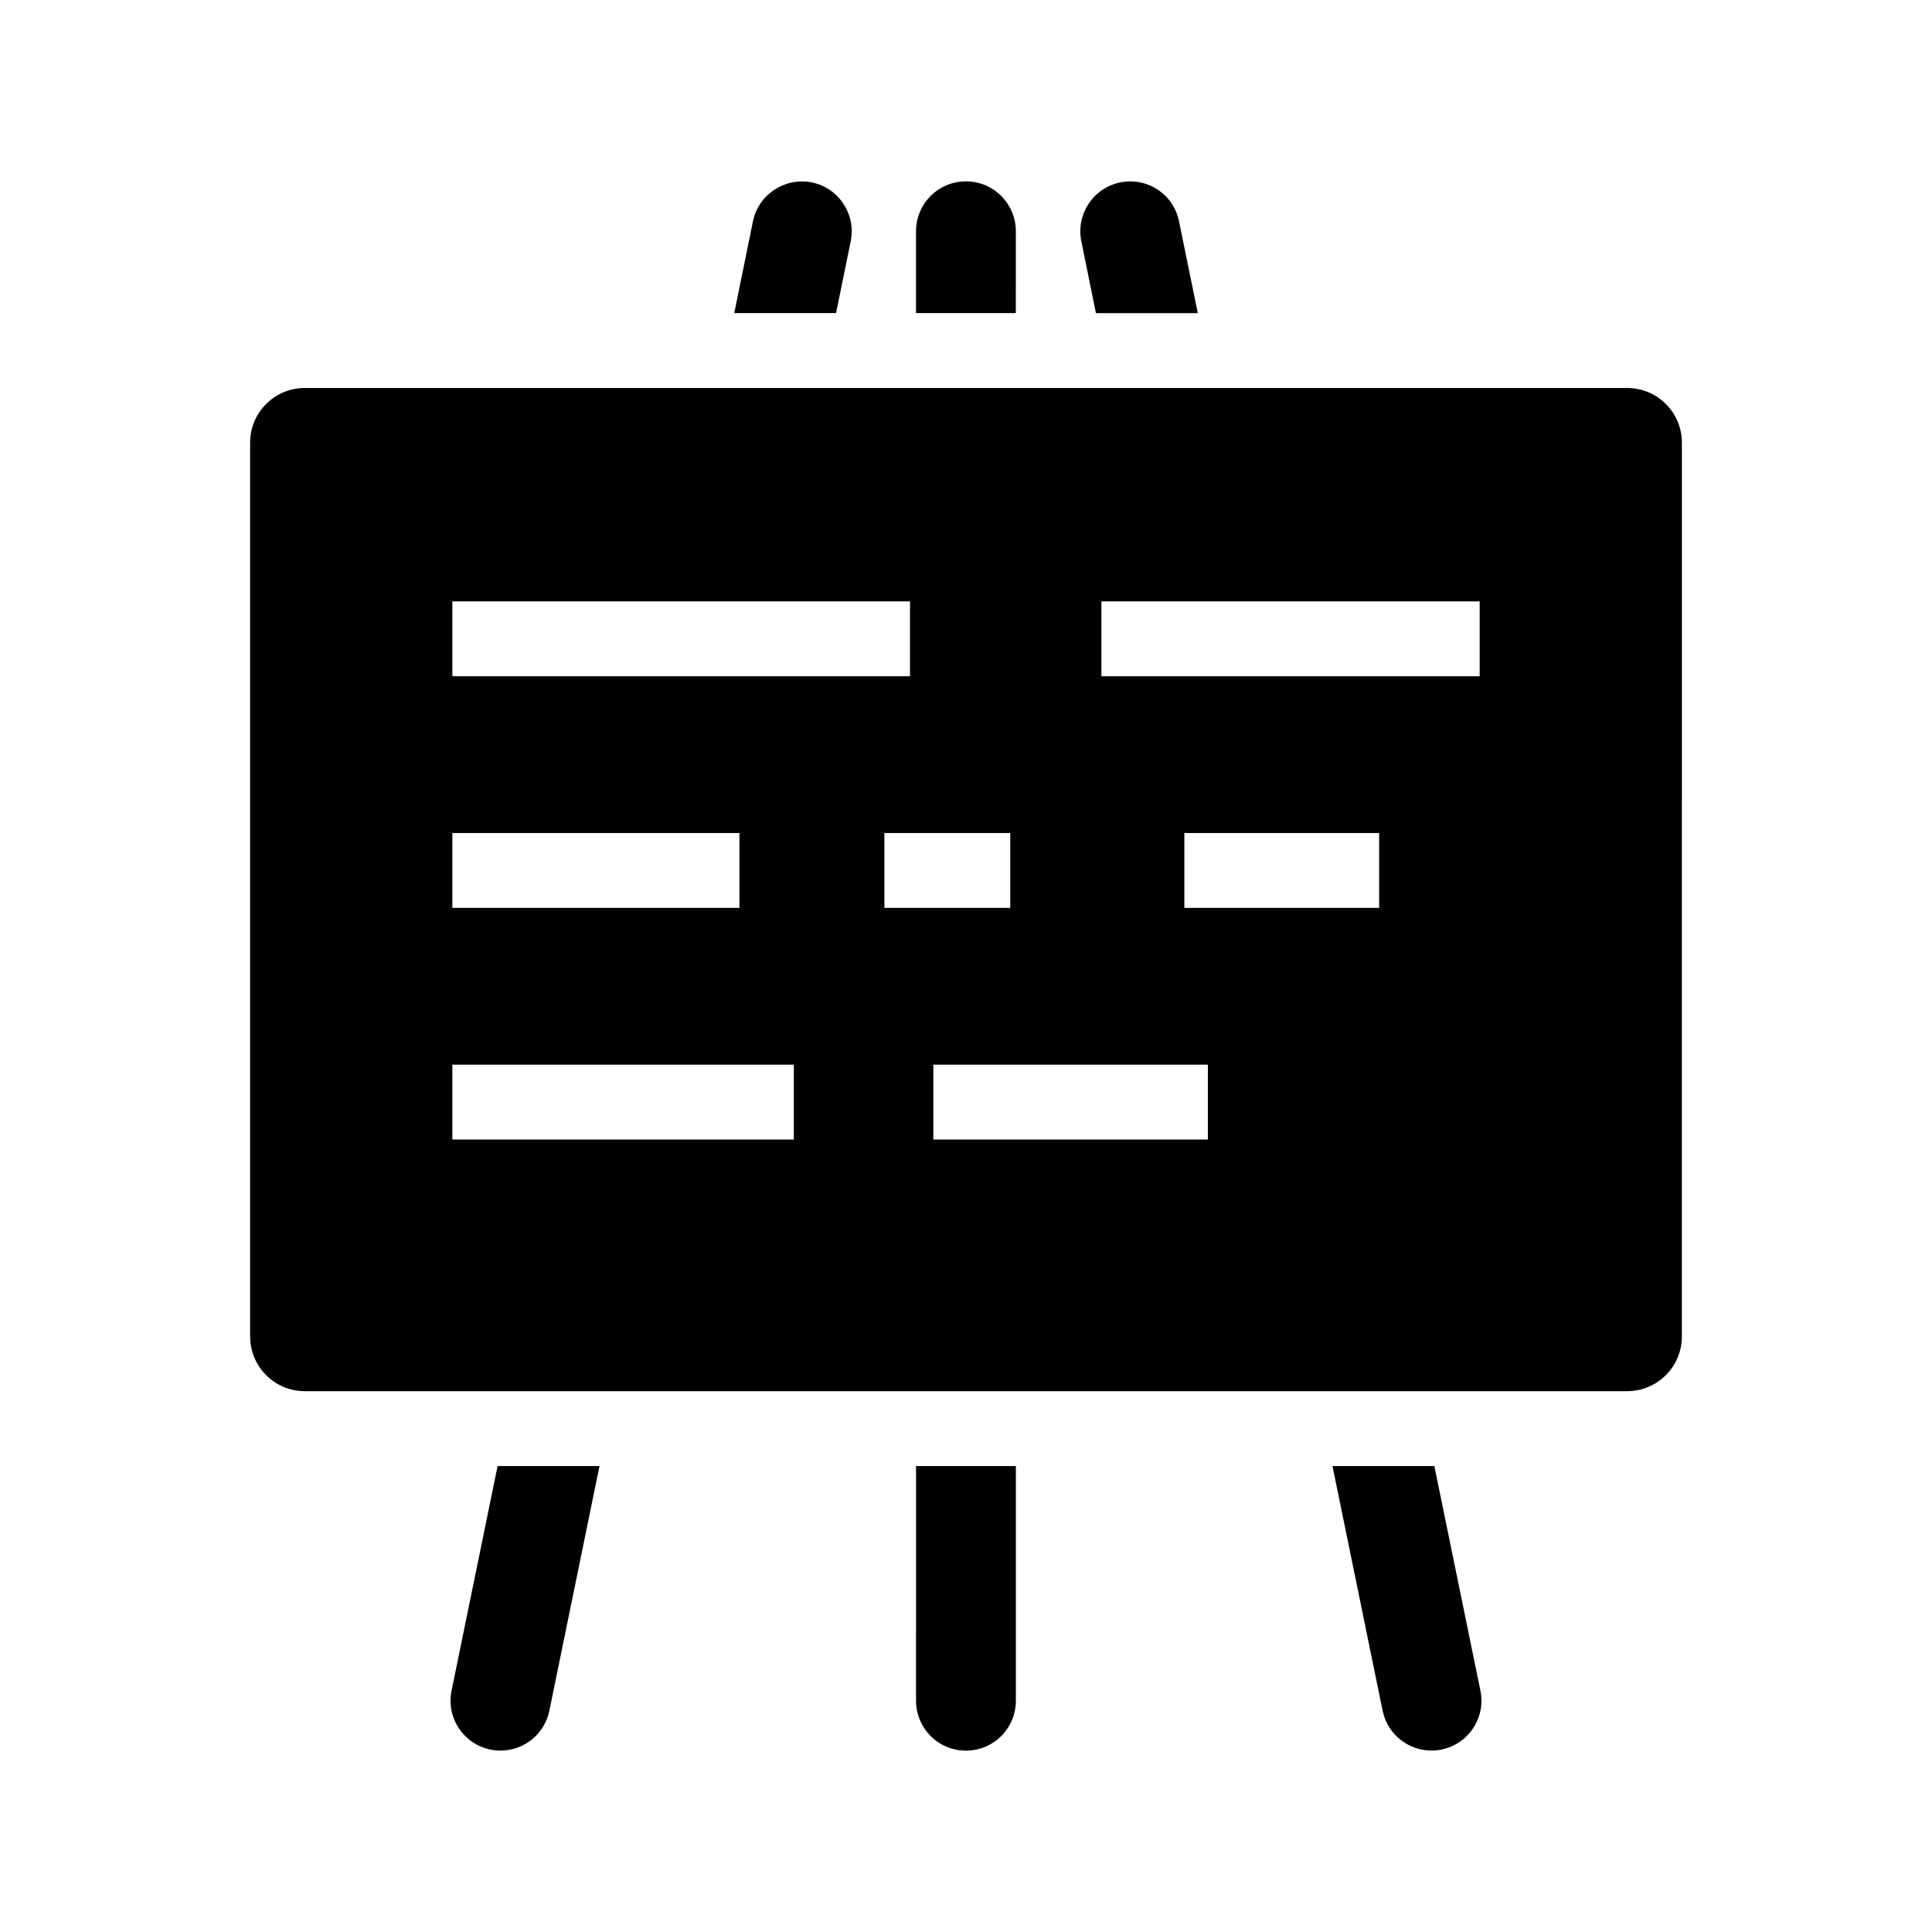 <?xml version="1.0" encoding="UTF-8"?>
<!-- Uploaded to: ICON Repo, www.iconrepo.com, Generator: ICON Repo Mixer Tools -->
<svg fill="#000000" width="800px" height="800px" version="1.1" viewBox="144 144 512 512" xmlns="http://www.w3.org/2000/svg">
 <g>
  <path d="m386.76 594.71c0 7.305 5.902 13.227 13.227 13.227 7.32 0 13.227-5.918 13.227-13.227v-62.188h-26.449z"/>
  <path d="m413.21 205.29c0-7.305-5.902-13.227-13.227-13.227-7.32 0-13.227 5.918-13.227 13.227v21.68h26.449z"/>
  <path d="m263.67 592.04c-1.48 7.148 3.133 14.137 10.297 15.617 0.898 0.188 1.777 0.27 2.676 0.27 6.156 0 11.652-4.297 12.941-10.562l13.289-64.852h-27.004z"/>
  <path d="m369.45 207.94c1.449-7.148-3.164-14.137-10.297-15.602-7.133-1.418-14.137 3.164-15.617 10.312l-4.945 24.324h26.969z"/>
  <path d="m524.12 532.52h-27l13.289 64.836c1.289 6.266 6.801 10.562 12.941 10.562 0.898 0 1.777-0.078 2.676-0.27 7.164-1.465 11.777-8.453 10.297-15.617z"/>
  <path d="m434.43 226.99h27l-4.977-24.34c-1.449-7.164-8.391-11.777-15.617-10.297-7.133 1.465-11.746 8.453-10.266 15.602z"/>
  <path d="m575.2 246.82h-350.43c-7.996 0-14.484 6.488-14.484 14.484v236.87c0 8.016 6.488 14.5 14.484 14.5h350.43c8.031 0 14.516-6.504 14.516-14.5l0.004-236.87c0-7.996-6.488-14.484-14.516-14.484zm-311.32 56.555h121.28v19.836h-121.28zm0 61.383h76.074v19.836l-76.074 0.004zm90.512 81.227h-90.512v-19.836h90.496v19.836zm23.98-81.227h33.363v19.836h-33.363zm85.727 81.227h-72.754v-19.836h72.754zm45.391-61.387h-51.625v-19.836h51.625zm26.637-61.387h-100.24v-19.836h100.24z"/>
 </g>
</svg>